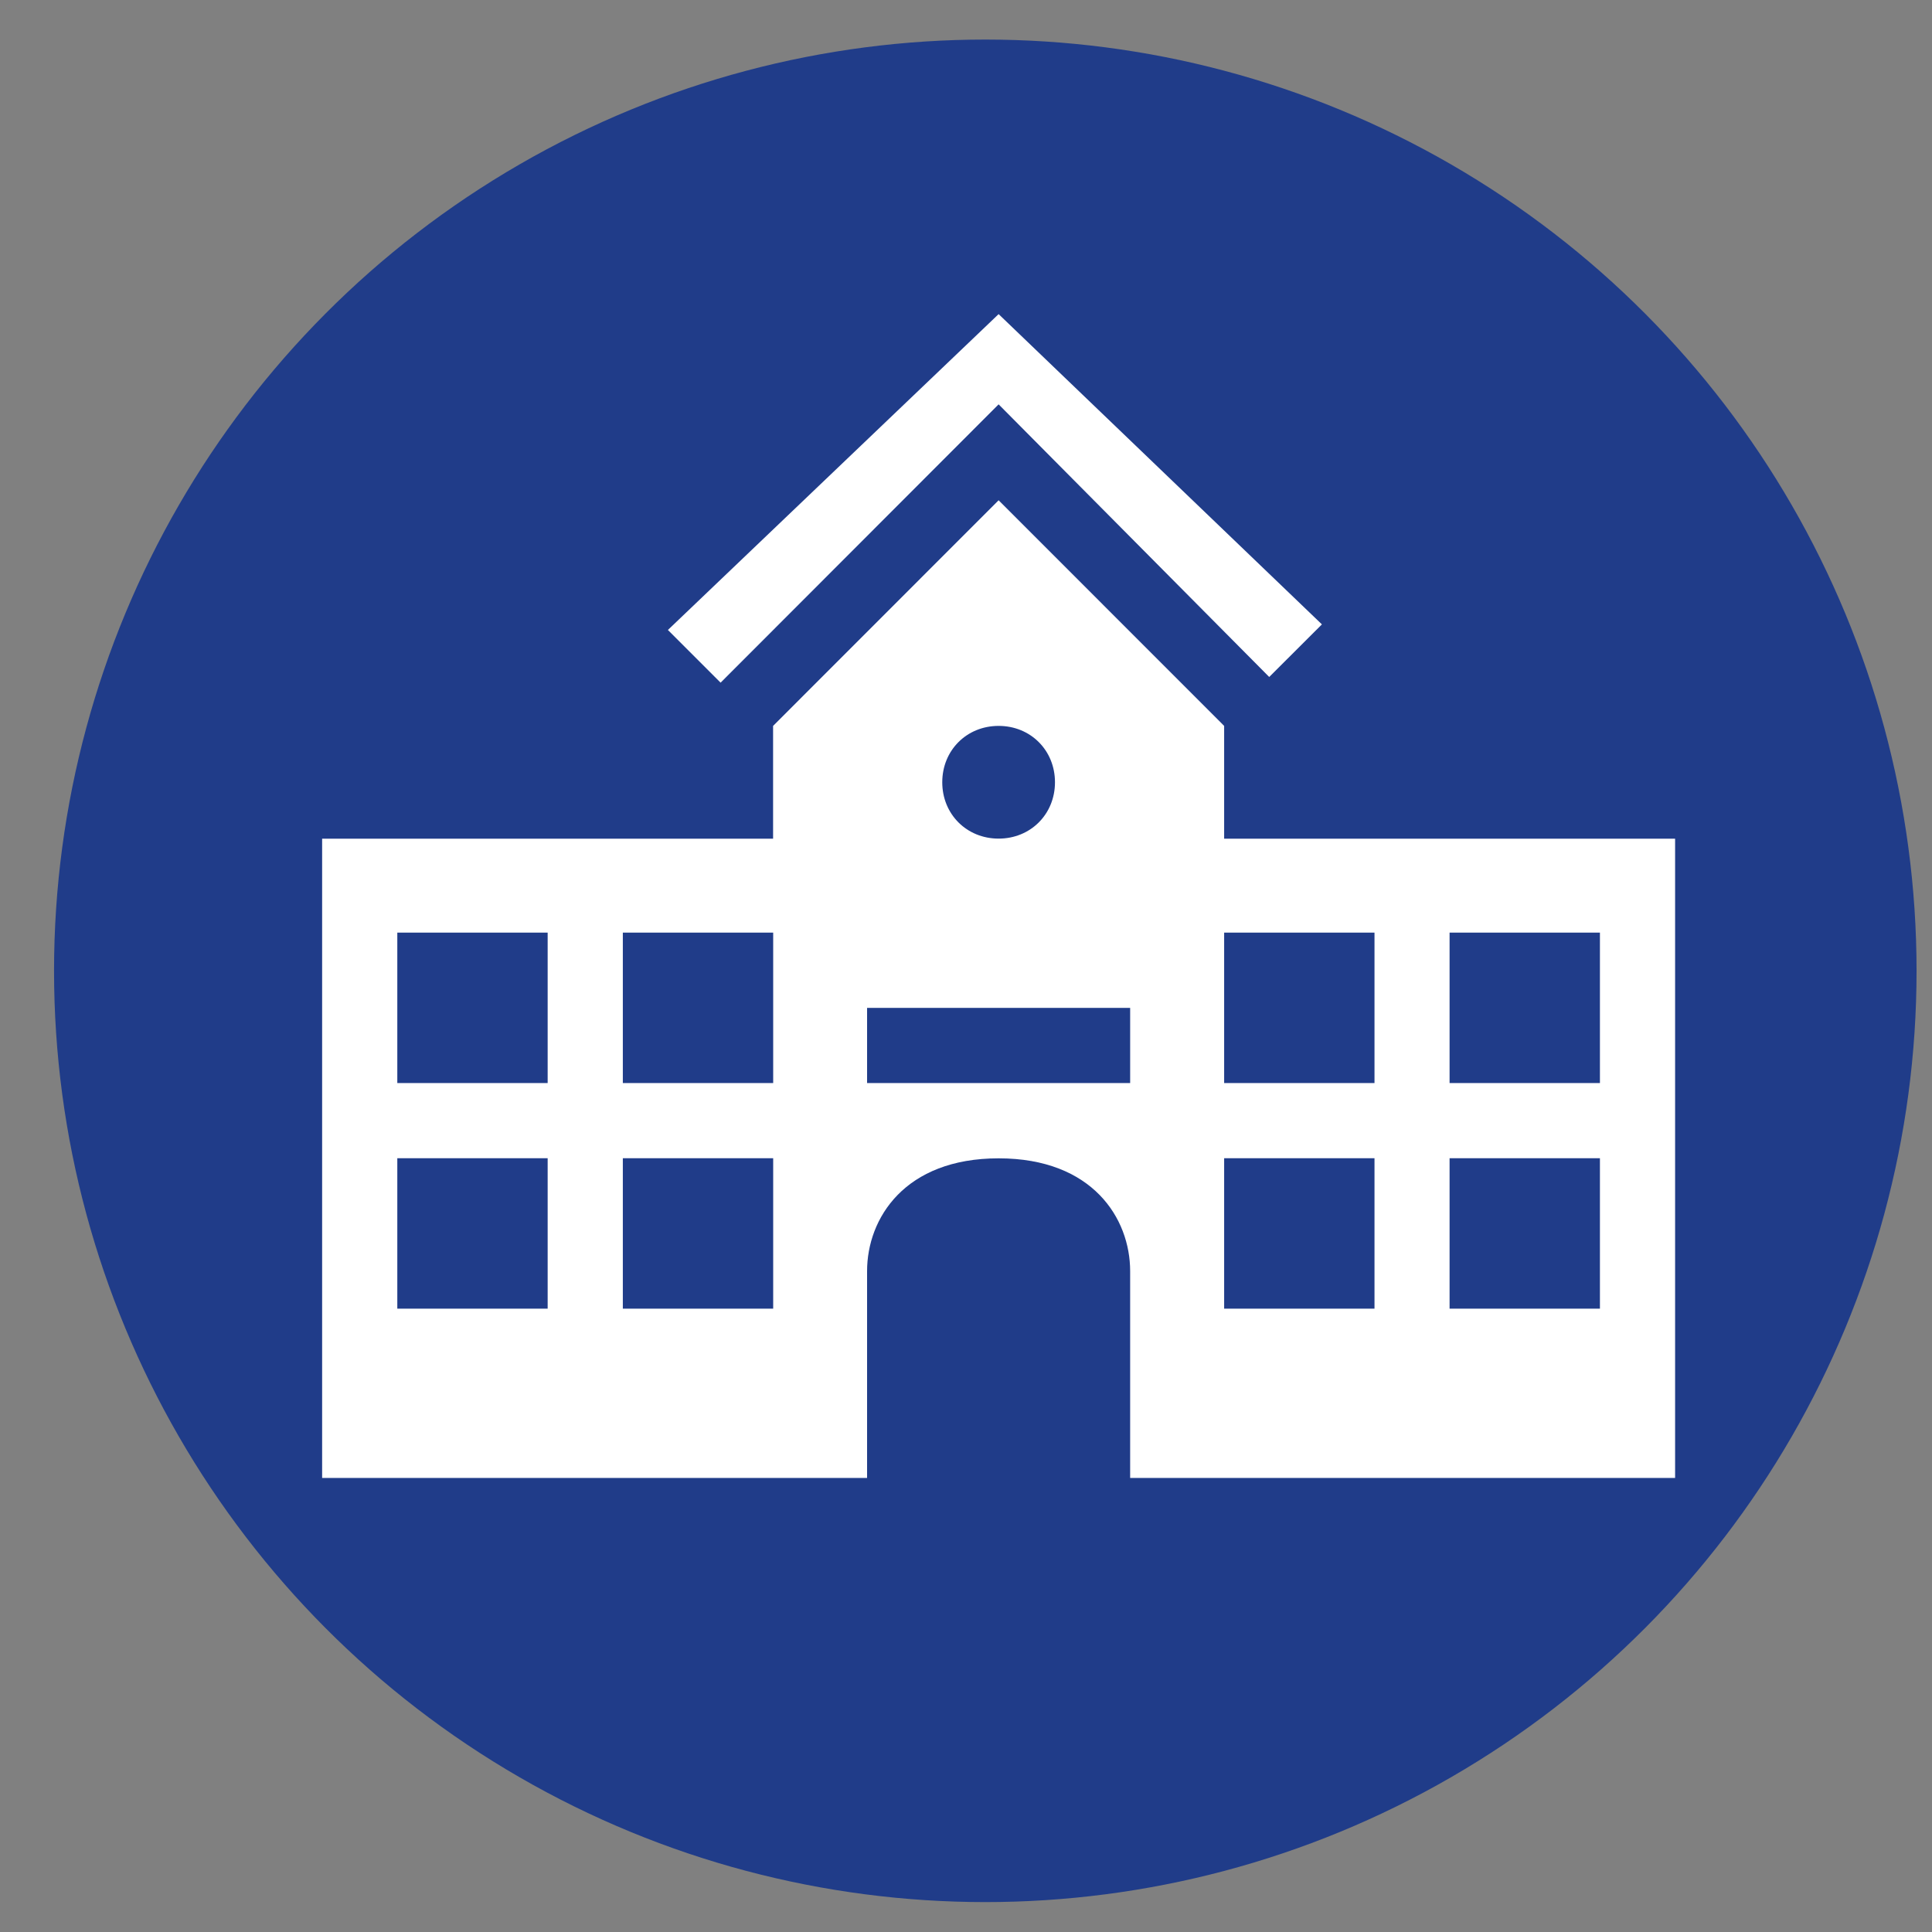 <?xml version="1.0" encoding="UTF-8"?>
<svg id="Ebene_2" data-name="Ebene 2" xmlns="http://www.w3.org/2000/svg" viewBox="0 0 200.2 200.2">
  <rect x="0" y="0" width="200.2" height="200.2" fill="#808080" stroke="none"/>
  <defs>
    <style>
      .cls-1 {
        fill: #fff;
      }

      .cls-2 {
        fill: #203c89;
      }
    </style>
  </defs>
  <circle class="cls-2" cx="102.1" cy="100.6" r="96.5"/>
  <g id="Icon">
    <path class="cls-1" d="M165.79,112.23h-15.58v-15.59h15.58v15.59h0ZM165.79,135.61h-15.58v-15.59h15.58v15.59h0ZM142.43,112.23h-15.58v-15.59h15.58v15.59h0ZM142.43,135.61h-15.58v-15.59h15.58v15.59h0ZM117.11,112.23h-27.26v-7.79h27.26v7.79h0ZM103.48,75.22c3.31,0,5.84,2.53,5.84,5.84s-2.53,5.84-5.84,5.84-5.84-2.53-5.84-5.84,2.53-5.84,5.84-5.84h0ZM80.12,112.23h-15.58v-15.59h15.58v15.59h0ZM80.12,135.61h-15.58v-15.59h15.58v15.59h0ZM56.75,112.23h-15.58v-15.59h15.58v15.59h0ZM56.75,135.61h-15.58v-15.59h15.58v15.59h0ZM126.85,86.91v-11.69l-23.37-23.38-23.37,23.38v11.69h-46.73v66.24h56.47v-21.43c0-5.46,3.89-11.69,13.63-11.69s13.63,6.23,13.63,11.69v21.43h56.47v-66.24h-46.73Z"/>
    <polygon class="cls-1" points="103.48 41.9 131.52 70.15 136.98 64.7 103.48 32.55 69.21 65.28 74.67 70.74 103.48 41.9 103.48 41.9"/>
  </g>
</svg>